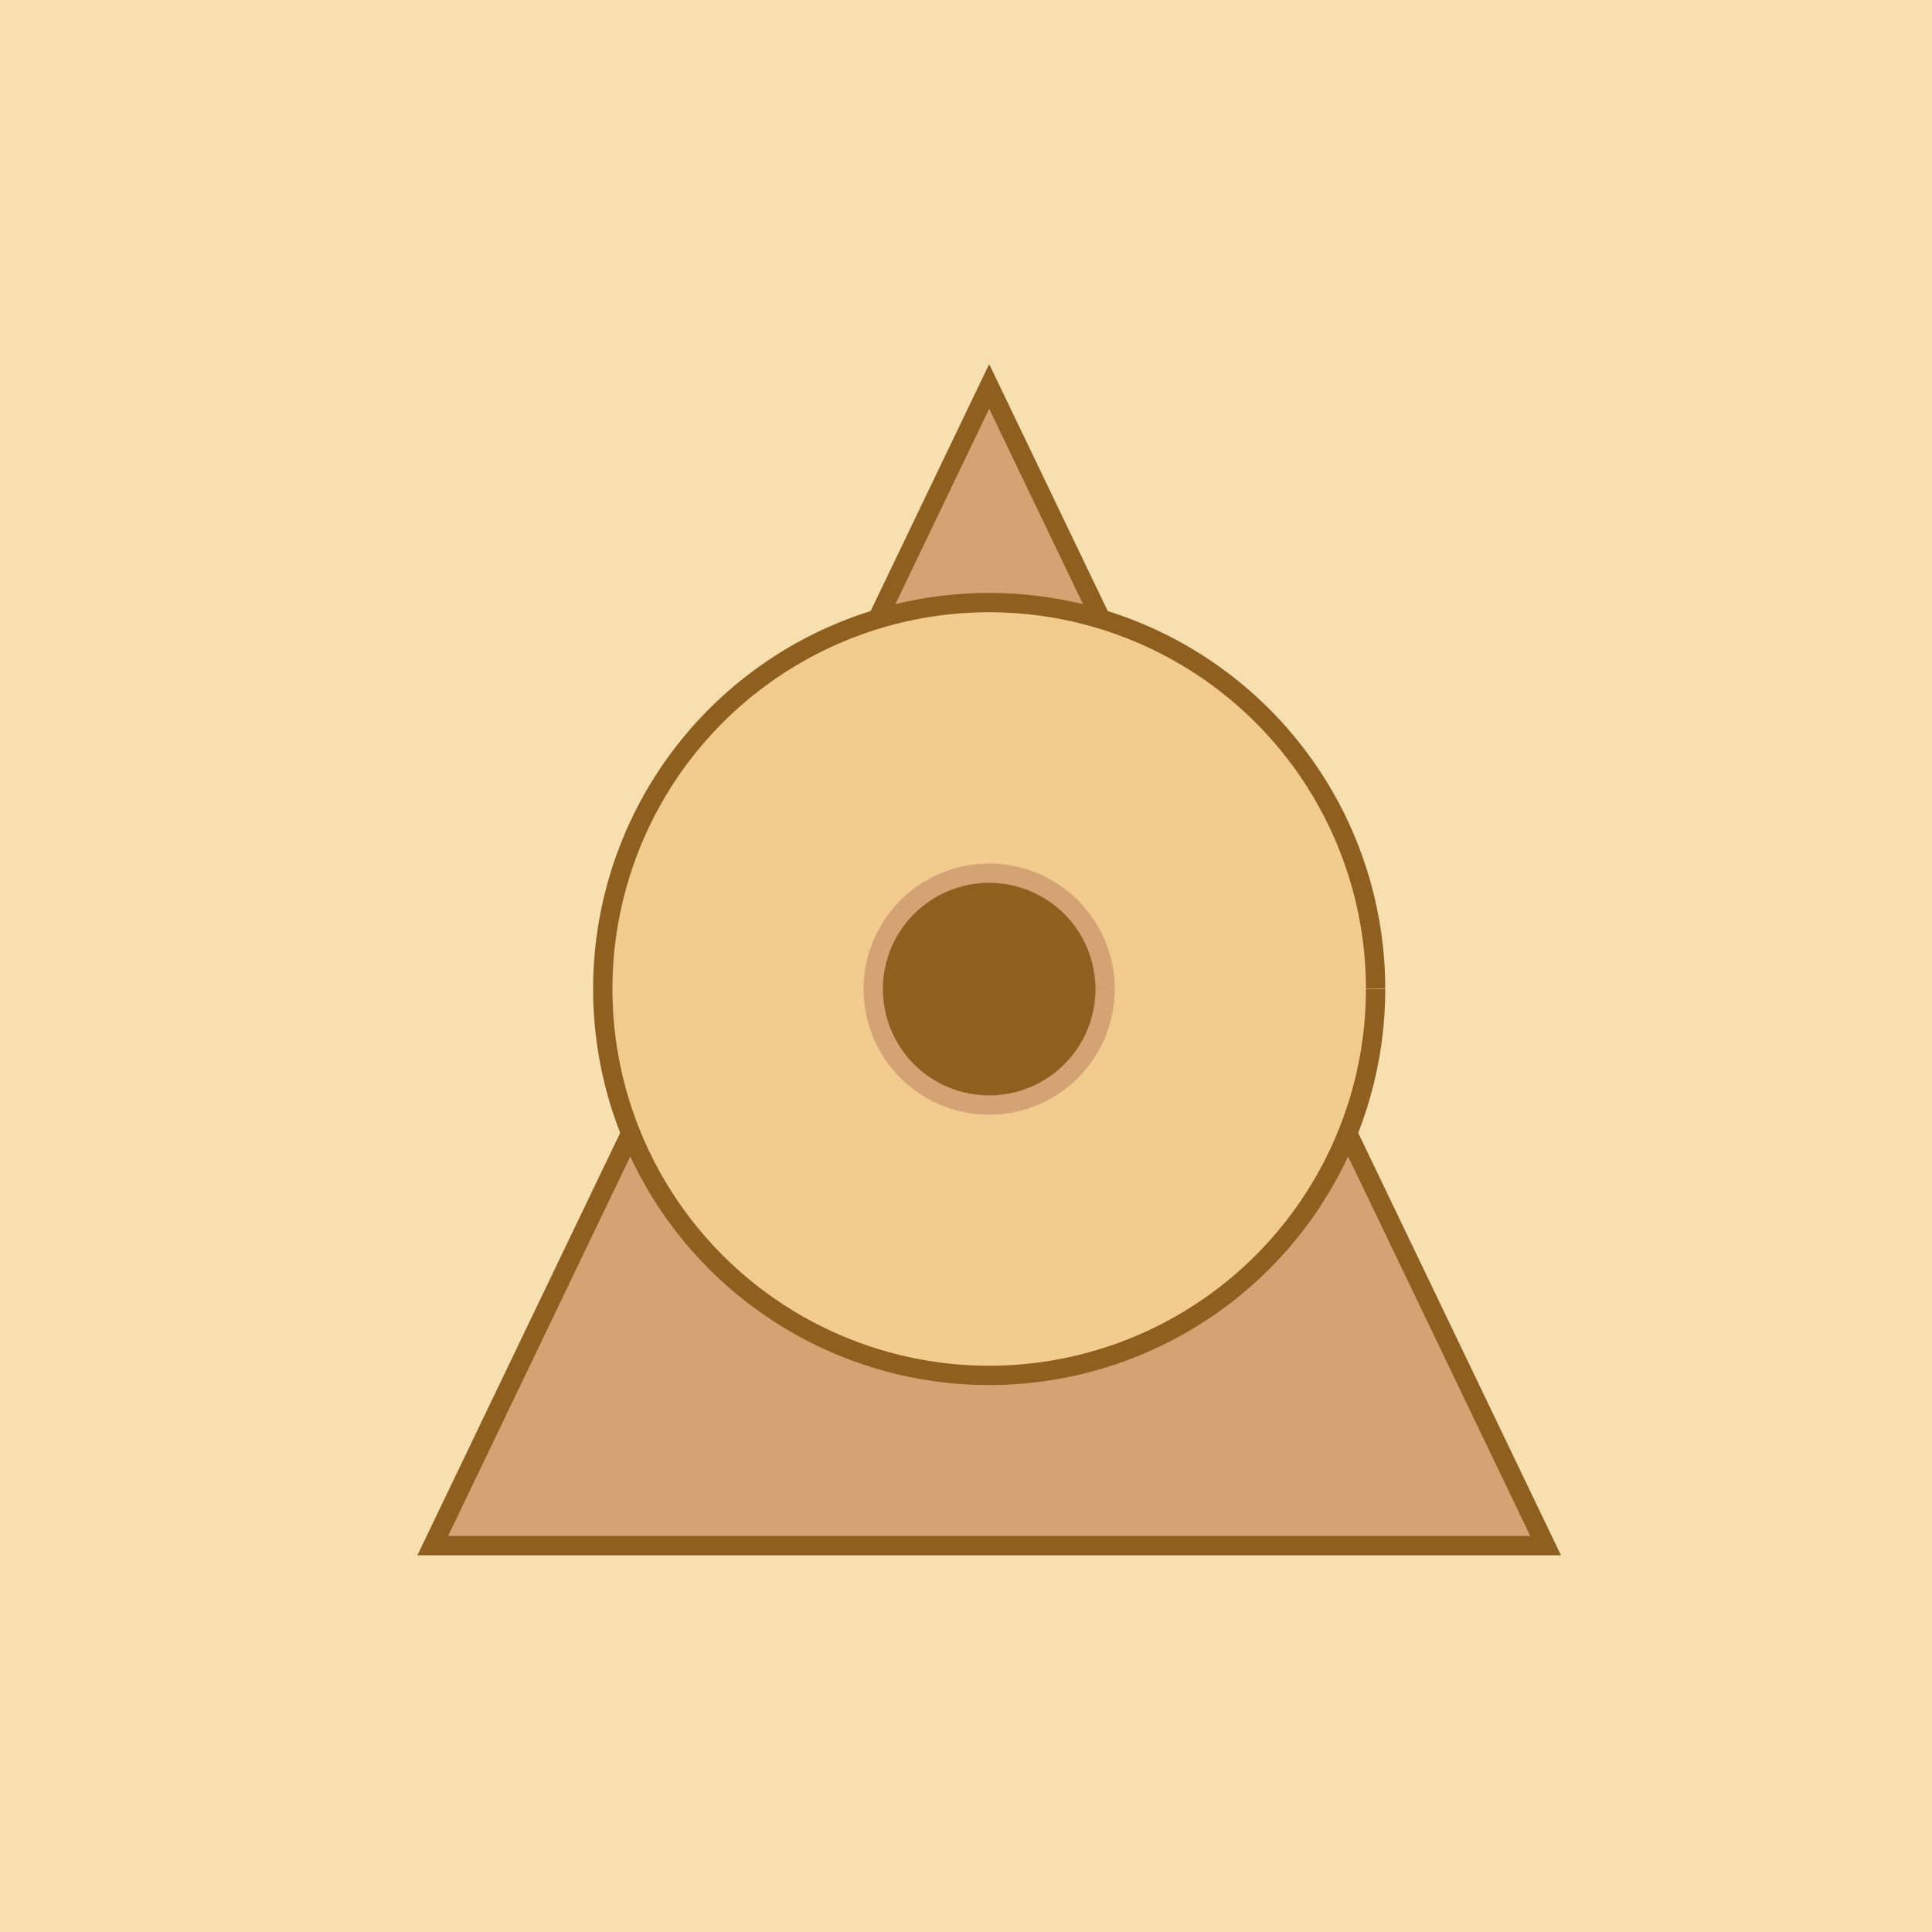 <!--

Generated by DrawGPT.
Free, open source, AI generated images in SVG, PNG, and HTML Canvas format.
https://drawgpt.ai

Created: 2023-09-26T05:36:35.924Z
Link: https://drawgpt.ai/prompt/27540/

-->
<svg xmlns="http://www.w3.org/2000/svg" xmlns:xlink="http://www.w3.org/1999/xlink" width="500" height="500"><defs/><g><rect fill="#f7dfaf" stroke="none" x="0" y="0" width="512" height="512"/><path fill="#d4a373" stroke="#8e5f1e" paint-order="fill stroke markers" d=" M 256 100 L 400 400 L 112 400 Z" stroke-miterlimit="10" stroke-width="5" stroke-dasharray=""/><path fill="#f2cc8f" stroke="#8e5f1e" paint-order="fill stroke markers" d=" M 356 256 A 100 100 0 1 1 356 255.9" stroke-miterlimit="10" stroke-width="5" stroke-dasharray=""/><path fill="#8e5f1e" stroke="#d4a373" paint-order="fill stroke markers" d=" M 286 256 A 30 30 0 1 1 286 255.97" stroke-miterlimit="10" stroke-width="5" stroke-dasharray=""/></g></svg>